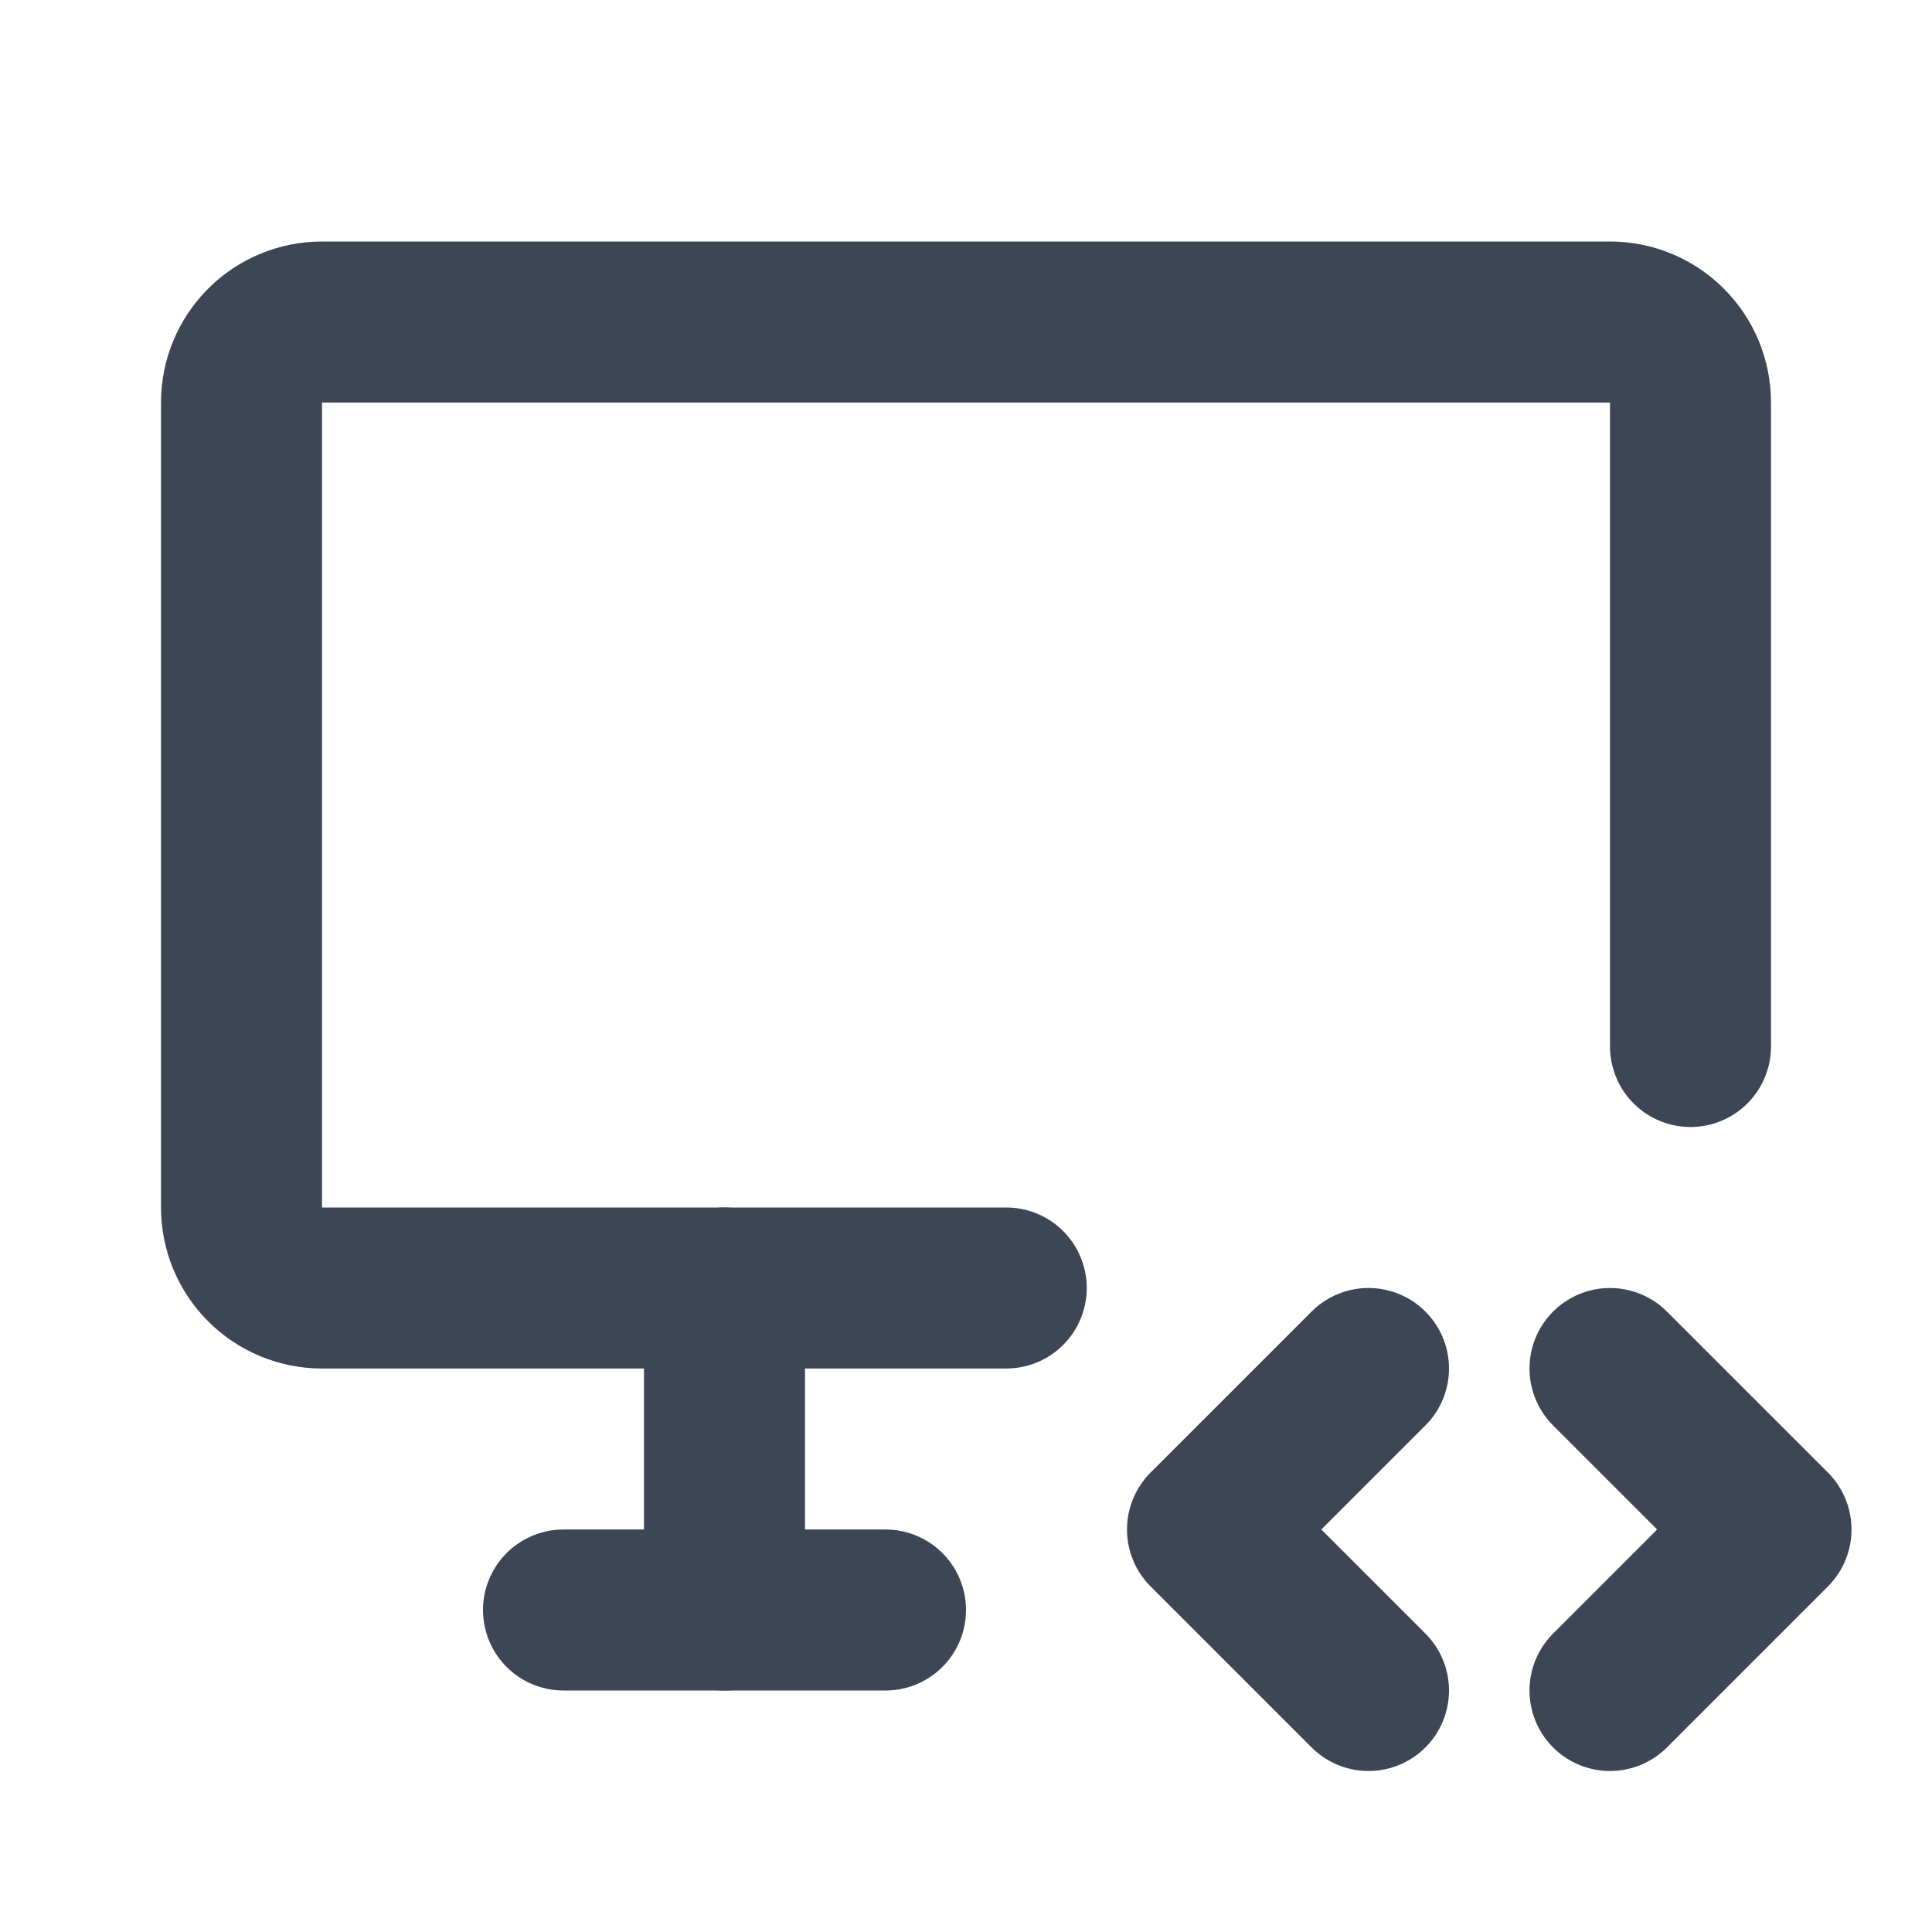<svg width="24" height="24" viewBox="0 0 24 24" fill="none" xmlns="http://www.w3.org/2000/svg">
<path d="M12.5 16H4C3.735 16 3.48 15.895 3.293 15.707C3.105 15.52 3 15.265 3 15V5C3 4.735 3.105 4.48 3.293 4.293C3.48 4.105 3.735 4 4 4H20C20.265 4 20.52 4.105 20.707 4.293C20.895 4.48 21 4.735 21 5V13" stroke="#3D4655" stroke-width="2" stroke-linecap="round" stroke-linejoin="round"/>
<path d="M7 20H11" stroke="#3D4655" stroke-width="2" stroke-linecap="round" stroke-linejoin="round"/>
<path d="M9 16V20" stroke="#3D4655" stroke-width="2" stroke-linecap="round" stroke-linejoin="round"/>
<path d="M20 21L22 19L20 17" stroke="#3D4655" stroke-width="2" stroke-linecap="round" stroke-linejoin="round"/>
<path d="M17 17L15 19L17 21" stroke="#3D4655" stroke-width="2" stroke-linecap="round" stroke-linejoin="round"/>
</svg>
